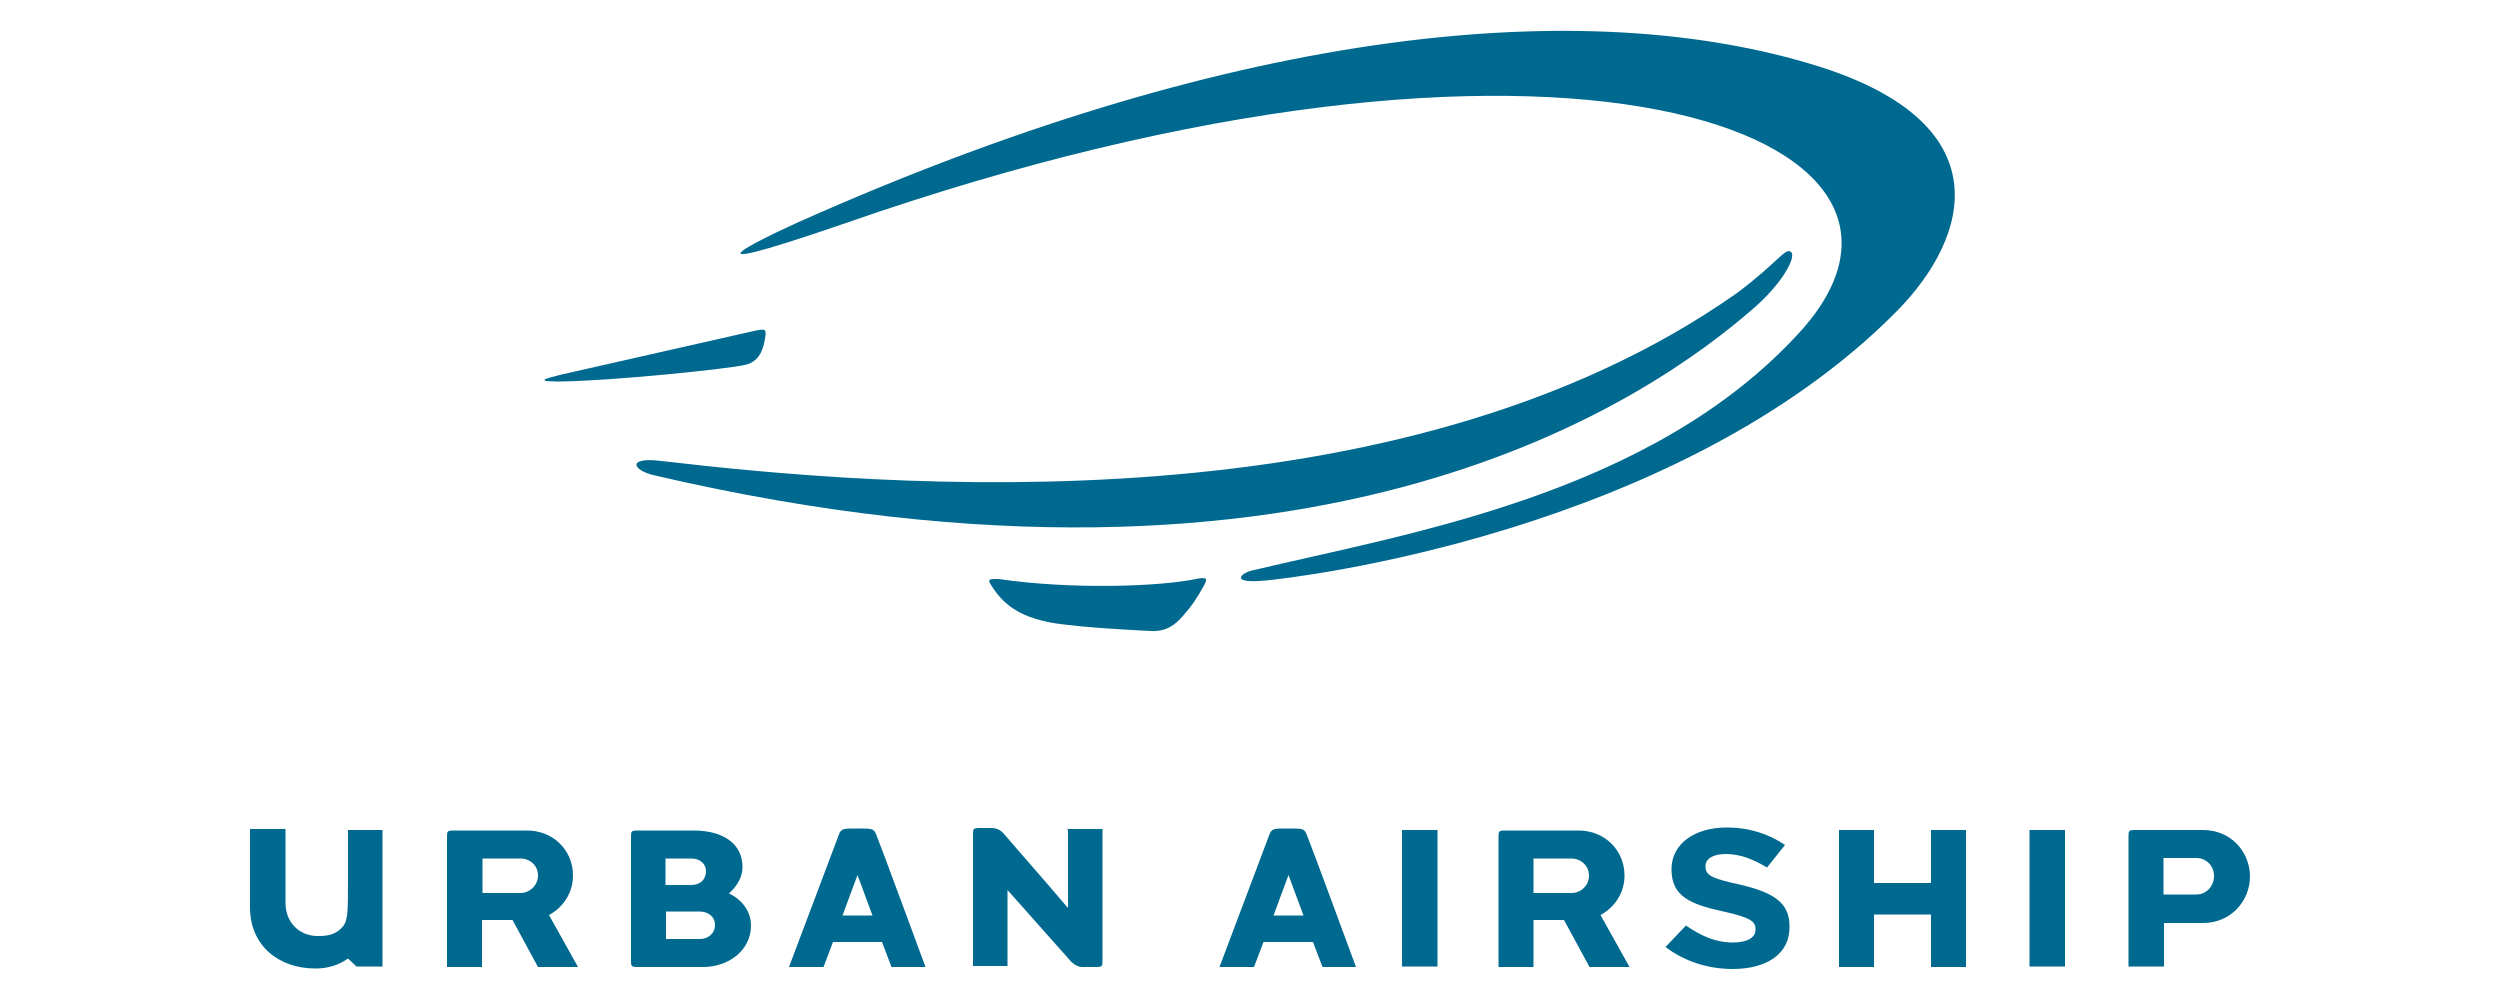 <svg xmlns="http://www.w3.org/2000/svg" id="logo" viewBox="27.5 297 500 200"><style>.st0{fill:#00698f}</style><path d="M191.1 339.7c84.2-36.9 153.4-44.1 200.2-29.4 36.4 11.5 30.4 33.9 15.5 49-44.1 44.5-120.5 53.3-126.2 53.8-7.3.7-4.9-1.5-2.7-2 31-7.4 79.7-15.1 109.4-47.5 36.6-39.9-48-71.8-190.9-21.9-37.2 12.8-15.1 2.2-5.3-2" class="st0"/><path d="M385.8 347.5c.8 1-1.6 5.9-7.4 11-19.9 17.4-85.9 64.8-219.9 33.6-4.6-1-5.7-3.8 1.3-2.9 44.5 5.2 147.4 14.1 215.1-33.6 8.2-6.1 9.8-9.4 10.9-8.1m-159.9 66.8c2.2 3.4 5.5 6.6 14.4 7.6 5 .6 8.3.8 17.2 1.3 3.5.2 5.2-1.5 6.4-2.8 2.1-2.4 2.9-3.6 4.4-6.3.6-1.2.8-1.7-1.1-1.4-7.8 1.7-25.7 2.2-40 .1-1.8 0-2.4-.1-1.3 1.5m-45.4-49.6c-.3 1.9-1 4.7-4.1 5.3-3.4.8-26.7 3.2-37 3.3-4.8 0-3.2-.5 0-1.3 3.2-.7 37.4-8.5 39.3-8.9 2-.4 2.1-.2 1.8 1.6M137.3 480c2.8-1.5 4.8-4.4 4.8-7.9 0-5-3.9-9-9.2-9h-14.5c-1.5 0-1.5.1-1.5 1.4v25.9h7V481h6.1l5.1 9.4h8l-5.8-10.4zm-5.7-4.4H124v-6.9h7.6c1.9 0 3.5 1.4 3.5 3.4s-1.7 3.5-3.5 3.5m74.2 14.8-1.9-5h-9.8l-1.9 5h-6.9l10.1-26.8c.5-.9.9-.9 3.6-.9 2.9 0 3.2 0 3.7 1.1s9.9 26.6 9.9 26.6h-6.8zM199 472l-3 8.1h6l-3-8.1zm93 18.4-1.9-5h-9.9l-1.9 5h-6.9l10.1-26.8c.5-.9.9-.9 3.6-.9 2.9 0 3.2 0 3.7 1.1s9.9 26.6 9.9 26.6H292zm-6.8-18.4-3 8.1h6l-3-8.1zm22.7-9h7.1v27.3h-7.1zm105.8 27.4v-10.5h-11.4v10.5h-7V463h7v10.6h11.4V463h7v27.4zm19.7-27.4h7.1v27.3h-7.1zm-85.8 17c2.8-1.5 4.8-4.4 4.8-7.9 0-5-3.9-9-9.2-9h-14.5c-1.5 0-1.5.1-1.5 1.4v25.9h7V481h6.1l5.1 9.4h8l-5.8-10.4zm-5.8-4.4h-7.6v-6.9h7.6c1.8 0 3.5 1.4 3.5 3.4s-1.6 3.5-3.5 3.5M468.1 463h-13.4c-1.5 0-1.5.1-1.5 1.4v25.9h7.1v-8.7h7.8c5.5 0 9.4-4.3 9.4-9.4-.1-5-3.9-9.2-9.4-9.2m-1.3 12.9h-6.6v-7.3h6.6c1.9 0 3.5 1.5 3.5 3.6s-1.6 3.7-3.5 3.7M241.1 463v15.6c-5.7-6.7-9.2-10.6-12.7-14.7-.8-1-1.7-1.3-2.7-1.3h-2.1c-1.5 0-1.5.1-1.5 1.4v26.2h6.9V475l12.7 14.3c.8.8 1.7 1.2 2.7 1.1h2.1c1.5 0 1.5-.1 1.5-1.4v-26.2h-7v.2zm-67.8 12.7c1.8-1.7 2.7-3.4 2.7-5.3 0-4.6-3.8-7.3-9.8-7.3h-11c-1.5 0-1.5.1-1.5 1.4V489c0 1.3 0 1.4 1.5 1.4h12.9c5.2 0 9.6-3.4 9.6-8.3 0-2.8-1.8-5.2-4.4-6.4m-7.5-7c1.7 0 2.9 1.1 2.9 2.5 0 1.5-.9 2.8-3.1 2.8h-5v-5.3h5.2zm1.7 16.1h-6.8v-5.5h6.7c1.7 0 3.1 1 3.1 2.7s-1.4 2.8-3 2.8m206.5 6c-4.8 0-9.6-1.5-13.4-4.4l4.1-4.3c2.9 2 5.8 3.4 9.4 3.4 2.9 0 4.5-1 4.5-2.6v-.1c0-1.5-1-2.3-6.4-3.5-6.4-1.4-10.4-2.9-10.4-8.4v-.1c0-5 4.6-8.3 11-8.3 4.6 0 8.5 1.3 11.7 3.5l-3.6 4.5c-2.8-1.7-5.5-2.7-8.2-2.7s-4.1 1-4.1 2.4v.1c0 1.8 1.3 2.4 6.8 3.6 6.4 1.5 10 3.4 10 8.3v.1c.1 5.5-4.6 8.5-11.4 8.5M102.3 463h-5.2v9.7c0 7.2 0 8.7-1.4 10-1.5 1.5-3.4 1.5-4.7 1.5-3.6 0-6.4-2.7-6.4-6.6v-14.8h-7.1v15.7c0 7.5 5.6 12.2 13.1 12.2 2.7 0 4.8-.8 6.5-2l1.7 1.6h5.2V463h-1.7z" class="st0"/></svg>